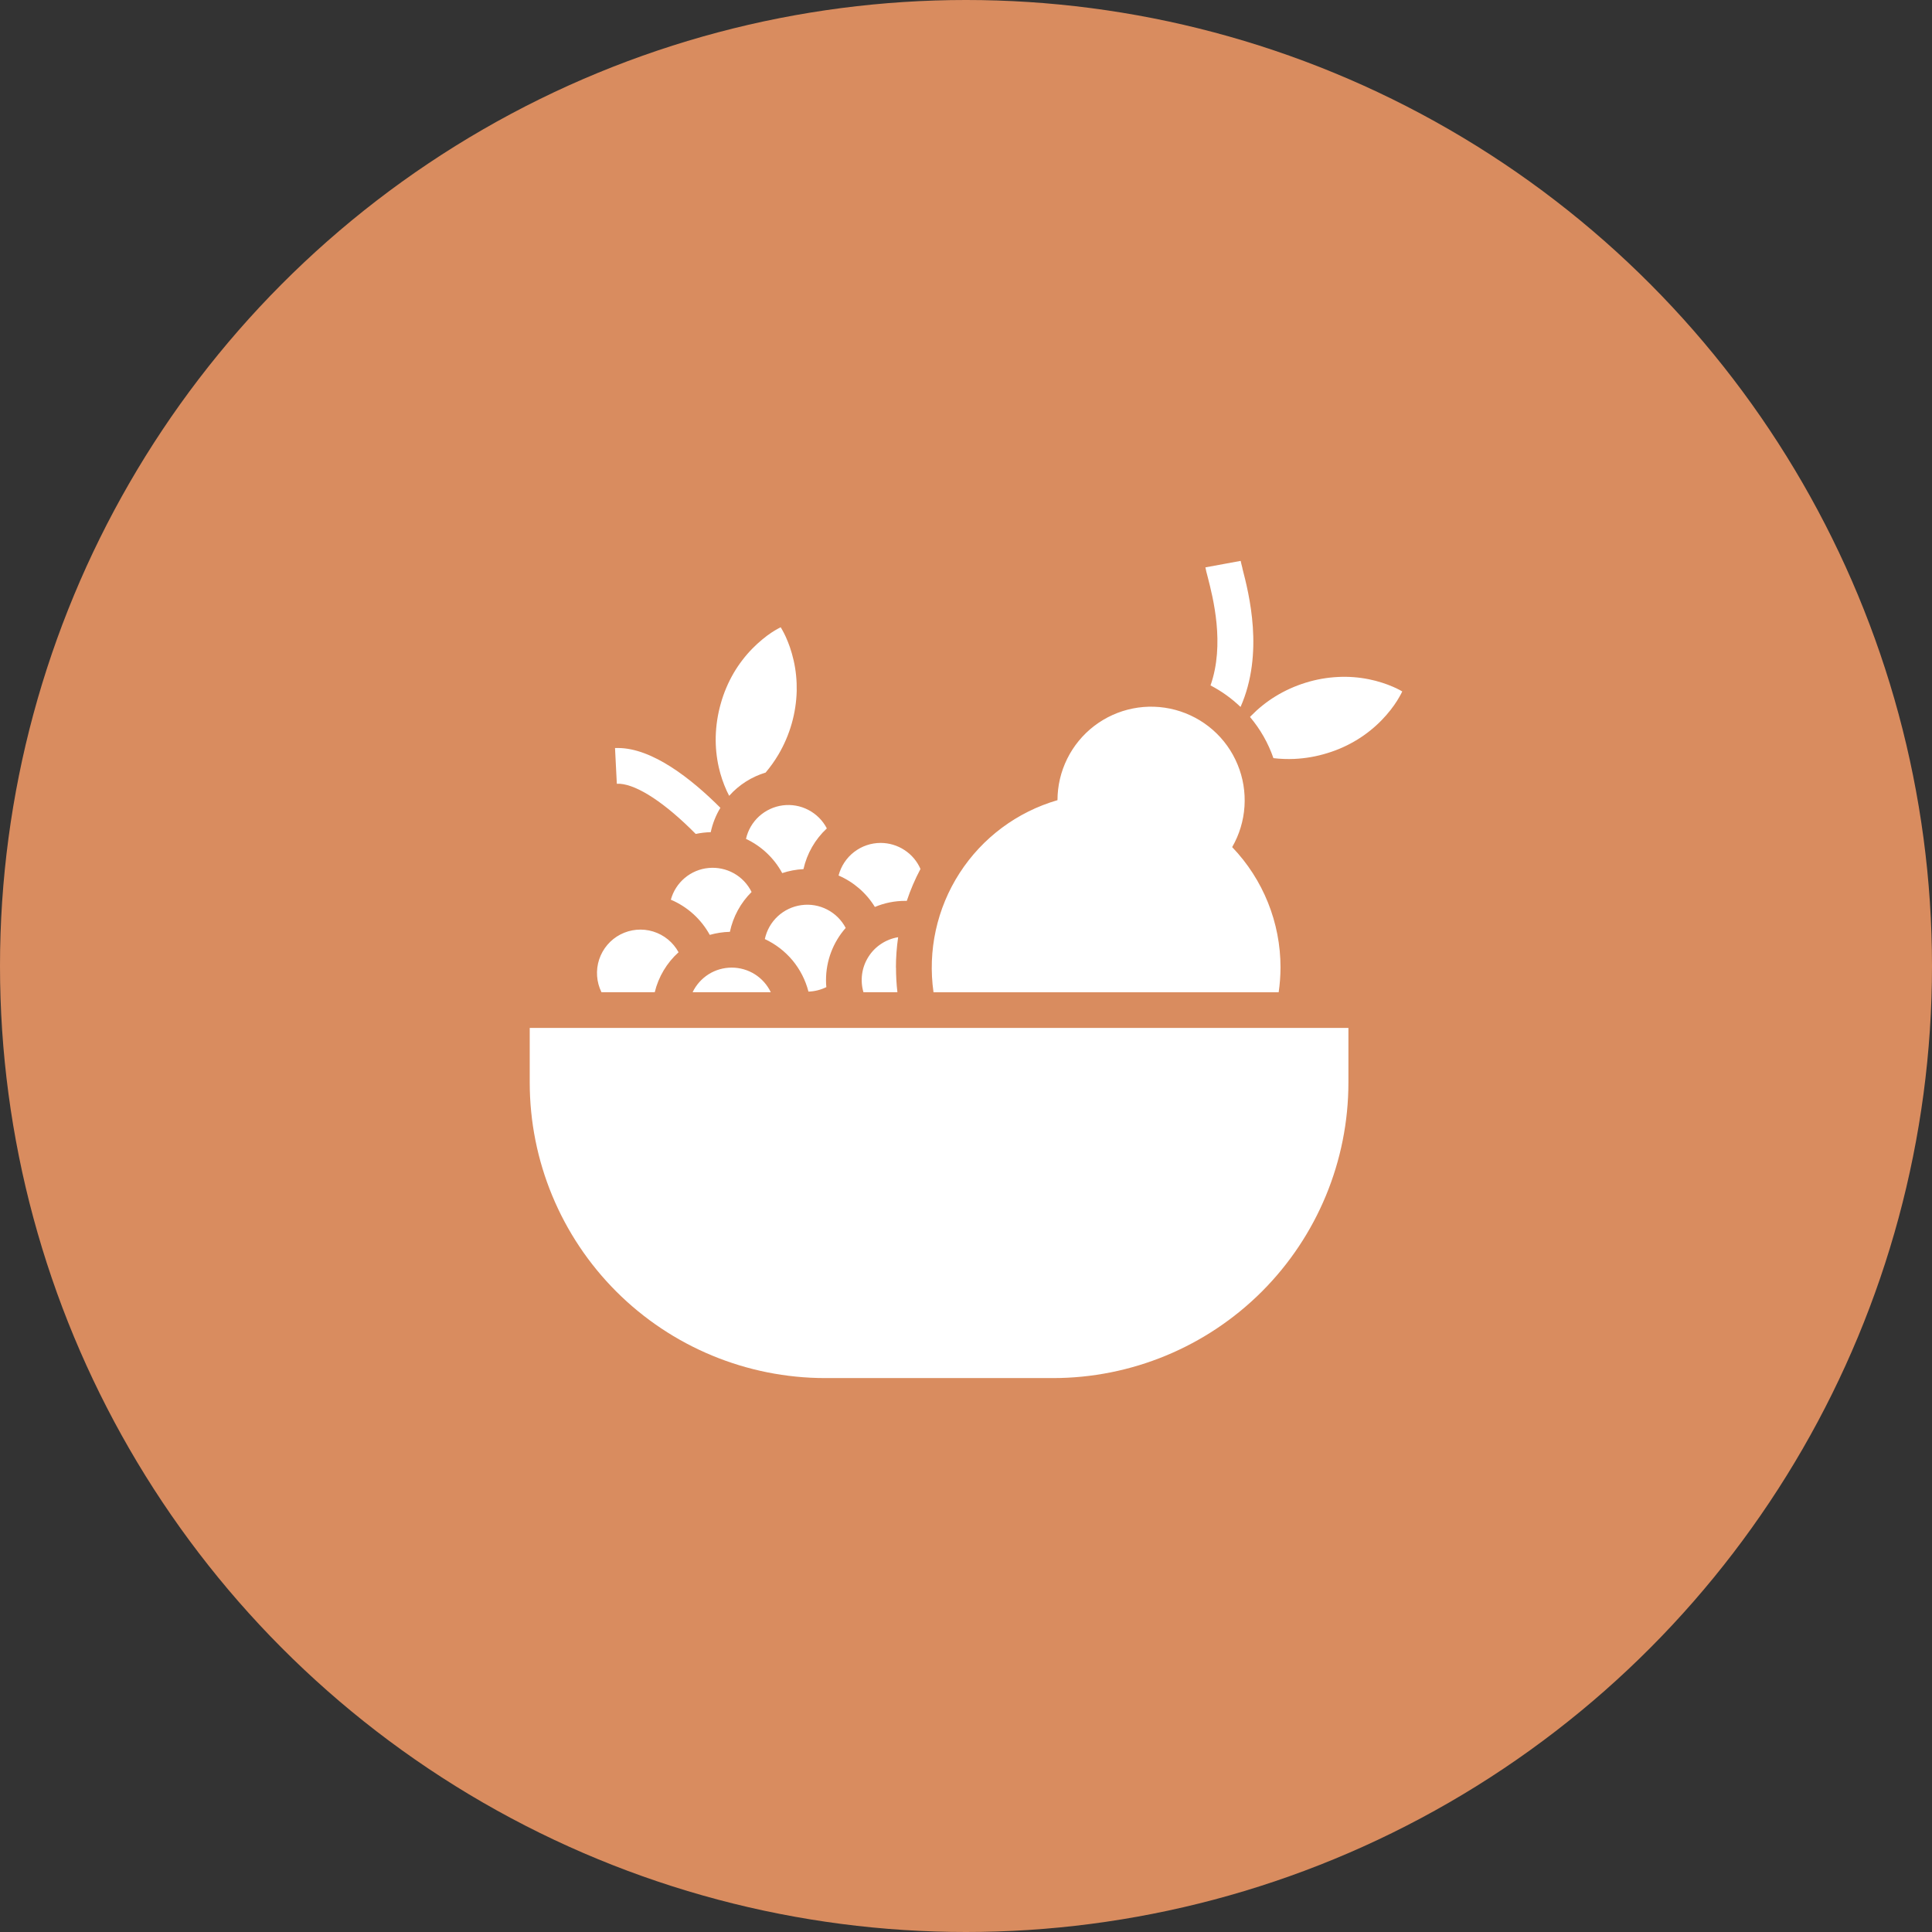 <svg width="48" height="48" viewBox="0 0 48 48" fill="none" xmlns="http://www.w3.org/2000/svg">
<rect x="0" y="0" width="48" height="48" fill="#333333" stroke="none"/>
<circle cx="24" cy="24" r="24" fill="#D98C5F"/>
<path d="M19.15 24.651H17.208C17.296 24.468 17.433 24.314 17.605 24.205C17.777 24.097 17.976 24.04 18.179 24.04C18.382 24.04 18.581 24.097 18.753 24.205C18.925 24.314 19.062 24.468 19.15 24.651ZM22.259 24.038C22.259 23.786 22.278 23.534 22.314 23.285C22.163 23.309 22.019 23.366 21.892 23.45C21.764 23.534 21.656 23.644 21.575 23.774C21.493 23.903 21.44 24.048 21.419 24.199C21.398 24.35 21.409 24.505 21.452 24.651H22.296C22.272 24.448 22.261 24.243 22.261 24.038H22.259ZM17.896 20.068C17.175 19.347 16.206 18.584 15.351 18.584H15.28L15.325 19.472C15.736 19.452 16.4 19.855 17.147 20.582C17.194 20.628 17.24 20.673 17.285 20.719C17.408 20.693 17.533 20.678 17.658 20.675C17.704 20.461 17.785 20.255 17.899 20.068L17.896 20.068ZM19.021 19.195C19.14 19.054 19.247 18.904 19.341 18.745C19.482 18.506 19.592 18.249 19.669 17.981C19.745 17.716 19.787 17.441 19.794 17.165C19.799 16.908 19.774 16.651 19.716 16.4C19.691 16.291 19.66 16.183 19.624 16.077C19.593 15.989 19.559 15.903 19.521 15.819C19.494 15.761 19.465 15.703 19.433 15.647C19.423 15.627 19.412 15.611 19.406 15.6L19.396 15.584L19.379 15.593C19.368 15.598 19.351 15.607 19.331 15.618C19.274 15.649 19.219 15.682 19.165 15.718C19.088 15.769 19.014 15.825 18.943 15.884C18.856 15.956 18.773 16.031 18.695 16.111C18.515 16.294 18.358 16.5 18.228 16.721C18.089 16.96 17.981 17.216 17.907 17.482C17.831 17.75 17.789 18.025 17.782 18.303C17.776 18.56 17.802 18.817 17.859 19.068C17.904 19.267 17.97 19.46 18.054 19.646C18.076 19.695 18.097 19.737 18.116 19.772C18.359 19.499 18.673 19.299 19.023 19.194L19.021 19.195ZM34.821 17.169C34.81 17.163 34.794 17.153 34.774 17.142C34.717 17.112 34.659 17.084 34.599 17.059C34.526 17.028 34.438 16.993 34.339 16.962C34.232 16.928 34.124 16.899 34.014 16.877C33.762 16.826 33.504 16.806 33.247 16.819C32.971 16.832 32.698 16.88 32.434 16.963C32.169 17.045 31.916 17.16 31.681 17.305C31.462 17.44 31.261 17.602 31.081 17.786L31.056 17.813C31.311 18.115 31.509 18.462 31.638 18.836C31.811 18.856 31.986 18.863 32.16 18.855C32.436 18.842 32.71 18.794 32.974 18.712C33.239 18.632 33.492 18.518 33.727 18.373C33.946 18.238 34.148 18.076 34.327 17.892C34.406 17.811 34.48 17.726 34.549 17.638C34.613 17.556 34.667 17.479 34.71 17.41C34.752 17.341 34.785 17.285 34.806 17.244C34.818 17.224 34.825 17.206 34.83 17.195L34.839 17.178L34.821 17.169ZM30.869 14.121C30.849 14.042 30.83 13.969 30.824 13.935L29.948 14.096C29.959 14.16 29.979 14.237 30.007 14.342C30.136 14.845 30.436 16.004 30.075 17.029C30.348 17.171 30.599 17.351 30.821 17.564C31.411 16.229 31.029 14.748 30.867 14.121L30.869 14.121ZM20.501 34.238H26.159C28.106 34.238 29.974 33.464 31.351 32.088C32.727 30.711 33.501 28.843 33.501 26.896V25.539H13.161V26.897C13.161 28.843 13.935 30.71 15.311 32.087C16.688 33.464 18.555 34.237 20.501 34.238ZM31.814 24.038C31.815 22.923 31.384 21.85 30.613 21.046C30.791 20.737 30.896 20.391 30.919 20.035C30.942 19.68 30.884 19.323 30.747 18.994C30.611 18.664 30.401 18.37 30.133 18.135C29.865 17.9 29.546 17.73 29.202 17.637C28.857 17.545 28.496 17.532 28.146 17.602C27.797 17.671 27.468 17.82 27.184 18.037C26.901 18.254 26.672 18.533 26.514 18.852C26.356 19.172 26.273 19.523 26.273 19.88C25.27 20.171 24.407 20.814 23.841 21.691C23.275 22.568 23.045 23.62 23.193 24.653H31.768C31.798 24.45 31.813 24.244 31.814 24.038ZM20.522 24.349C20.522 23.872 20.696 23.411 21.011 23.054C20.908 22.858 20.747 22.698 20.55 22.597C20.352 22.495 20.129 22.457 19.909 22.488C19.69 22.518 19.485 22.615 19.322 22.766C19.16 22.917 19.048 23.114 19.002 23.331C19.268 23.455 19.503 23.636 19.691 23.861C19.878 24.087 20.013 24.352 20.086 24.636C20.24 24.631 20.391 24.593 20.53 24.525C20.524 24.467 20.522 24.408 20.522 24.349ZM16.859 23.659C16.724 23.411 16.497 23.226 16.227 23.143C15.957 23.06 15.666 23.087 15.415 23.216C15.164 23.346 14.975 23.569 14.886 23.837C14.798 24.105 14.818 24.397 14.943 24.651H16.267C16.36 24.268 16.566 23.923 16.858 23.659H16.859ZM20.543 20.582C20.441 20.385 20.281 20.225 20.085 20.123C19.889 20.02 19.667 19.981 19.447 20.009C19.228 20.038 19.023 20.133 18.859 20.282C18.696 20.431 18.582 20.626 18.534 20.842C18.917 21.022 19.233 21.32 19.434 21.692C19.605 21.635 19.782 21.602 19.962 21.593C20.049 21.205 20.251 20.852 20.542 20.582H20.543ZM21.881 20.942C21.642 20.942 21.409 21.021 21.219 21.168C21.03 21.314 20.894 21.52 20.834 21.752C21.208 21.913 21.523 22.186 21.736 22.533C21.974 22.433 22.231 22.381 22.489 22.382H22.529C22.62 22.108 22.734 21.843 22.869 21.589C22.785 21.397 22.647 21.233 22.471 21.119C22.296 21.004 22.091 20.943 21.881 20.942H21.881ZM18.673 22.161C18.576 21.965 18.422 21.802 18.231 21.696C18.04 21.59 17.821 21.544 17.603 21.565C17.386 21.585 17.179 21.672 17.012 21.813C16.845 21.954 16.724 22.142 16.667 22.353C17.078 22.527 17.419 22.835 17.634 23.227C17.797 23.181 17.965 23.155 18.134 23.151C18.213 22.776 18.4 22.431 18.673 22.161Z" fill="white"/>
</svg>
